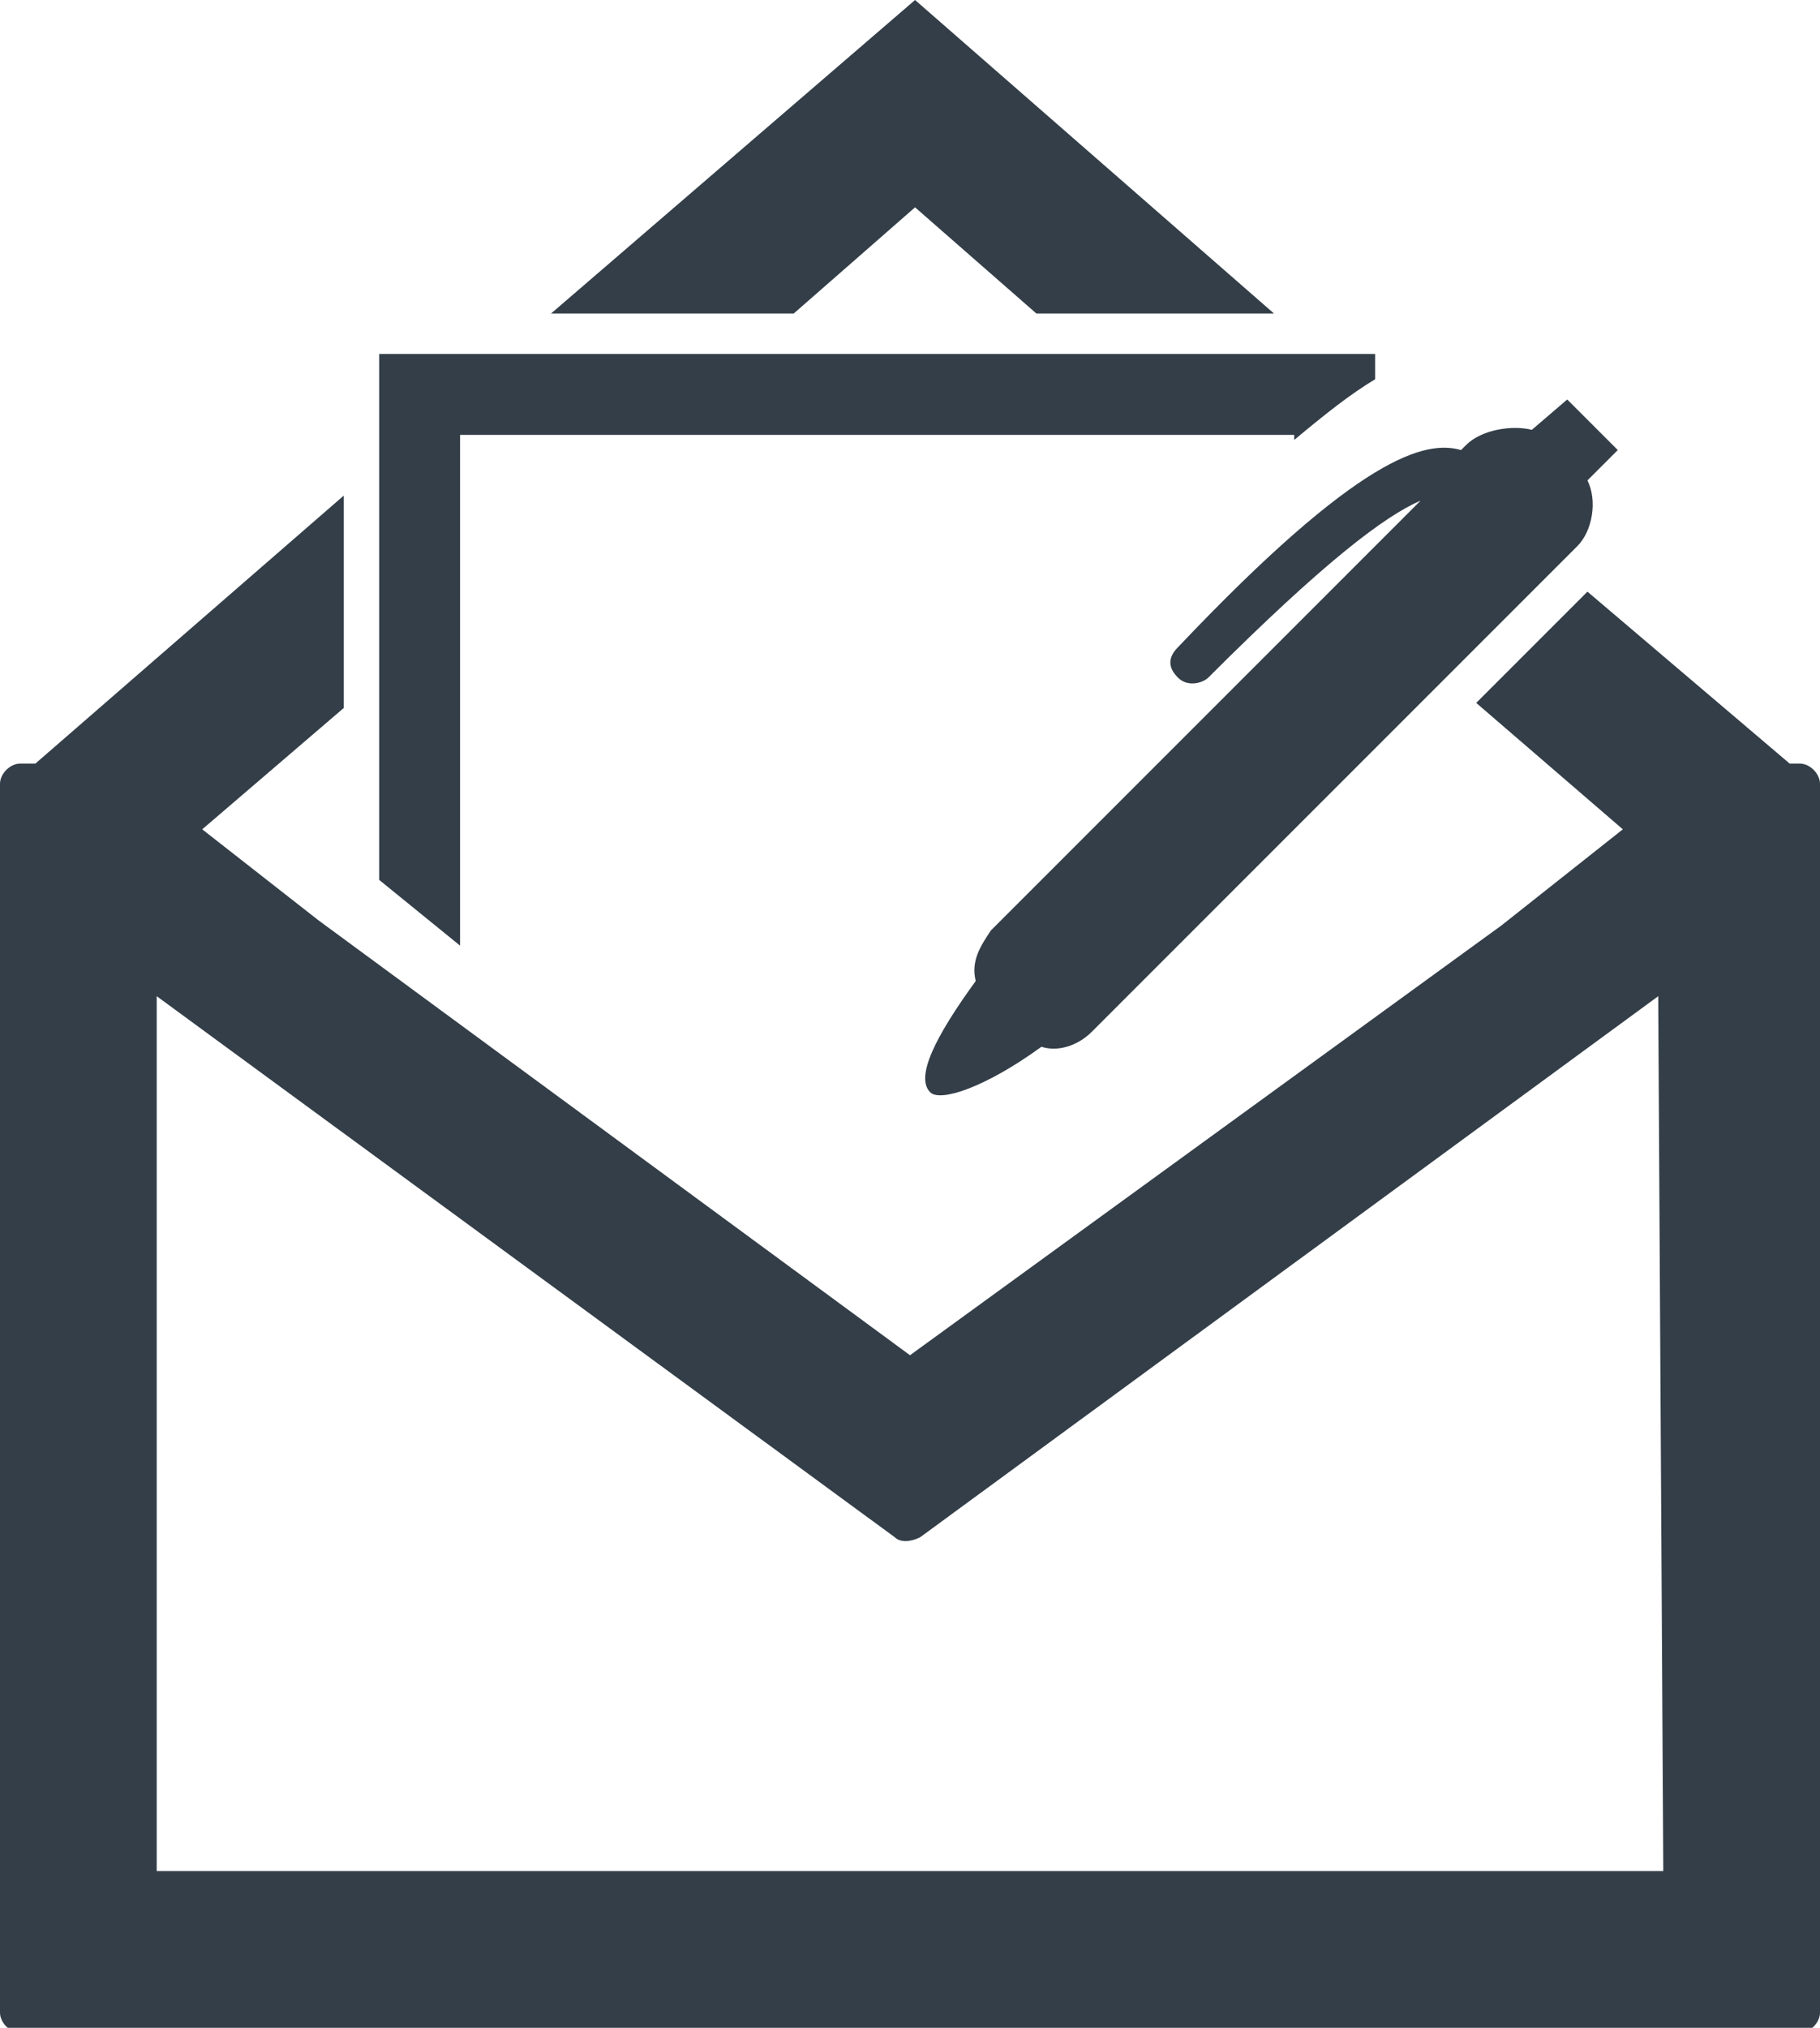 <?xml version="1.0" encoding="utf-8"?>
<!-- Generator: Adobe Illustrator 18.1.0, SVG Export Plug-In . SVG Version: 6.00 Build 0)  -->
<!DOCTYPE svg PUBLIC "-//W3C//DTD SVG 1.1//EN" "http://www.w3.org/Graphics/SVG/1.1/DTD/svg11.dtd">
<svg version="1.1" id="Layer_1" xmlns="http://www.w3.org/2000/svg" xmlns:xlink="http://www.w3.org/1999/xlink" x="0px" y="0px"
	 viewBox="0 0 36 40.1" enable-background="new 0 0 36 40.1" xml:space="preserve">
<g>
	<path fill="#333E48" d="M35.6,15.1h-0.2l-4-3.4l-2.2,2.2l2.9,2.5l-2.4,1.9L18,26.8L6.3,18.2L4,16.4L6.8,14V9.8l-6.1,5.3H0.4
		c-0.2,0-0.4,0.2-0.4,0.4v24.3c0,0.2,0.2,0.4,0.4,0.4h35.2c0.2,0,0.4-0.2,0.4-0.4V15.5C36,15.3,35.8,15.1,35.6,15.1L35.6,15.1z
		 M32.9,37H3.1V19.7l14.6,10.7c0.1,0.1,0.3,0.1,0.5,0l14.6-10.7L32.9,37L32.9,37z M15.7,6.2h-4.8L18.1,0l7.1,6.2h-4.7l-2.4-2.1
		L15.7,6.2z M9.1,18.7l-1.6-1.3V7h19.7v0.5c-0.5,0.3-1,0.7-1.6,1.2V8.6H9.1V18.7z M28.9,8.9L29,8.8c0.3-0.3,0.9-0.4,1.3-0.3L31,7.9
		l1,1l-0.6,0.6c0.2,0.4,0.1,1-0.2,1.3l-9.6,9.6c-0.3,0.3-0.7,0.4-1,0.3c-1.1,0.8-2,1.1-2.2,0.9c-0.3-0.3,0.1-1.1,0.9-2.2
		c-0.1-0.4,0.1-0.7,0.3-1l8.5-8.5c-0.7,0.3-1.9,1.2-4.2,3.5c-0.1,0.1-0.4,0.2-0.6,0c-0.2-0.2-0.2-0.4,0-0.6
		C26.9,9,28.2,8.7,28.9,8.9L28.9,8.9z M28.9,8.9"/>
</g>
</svg>
